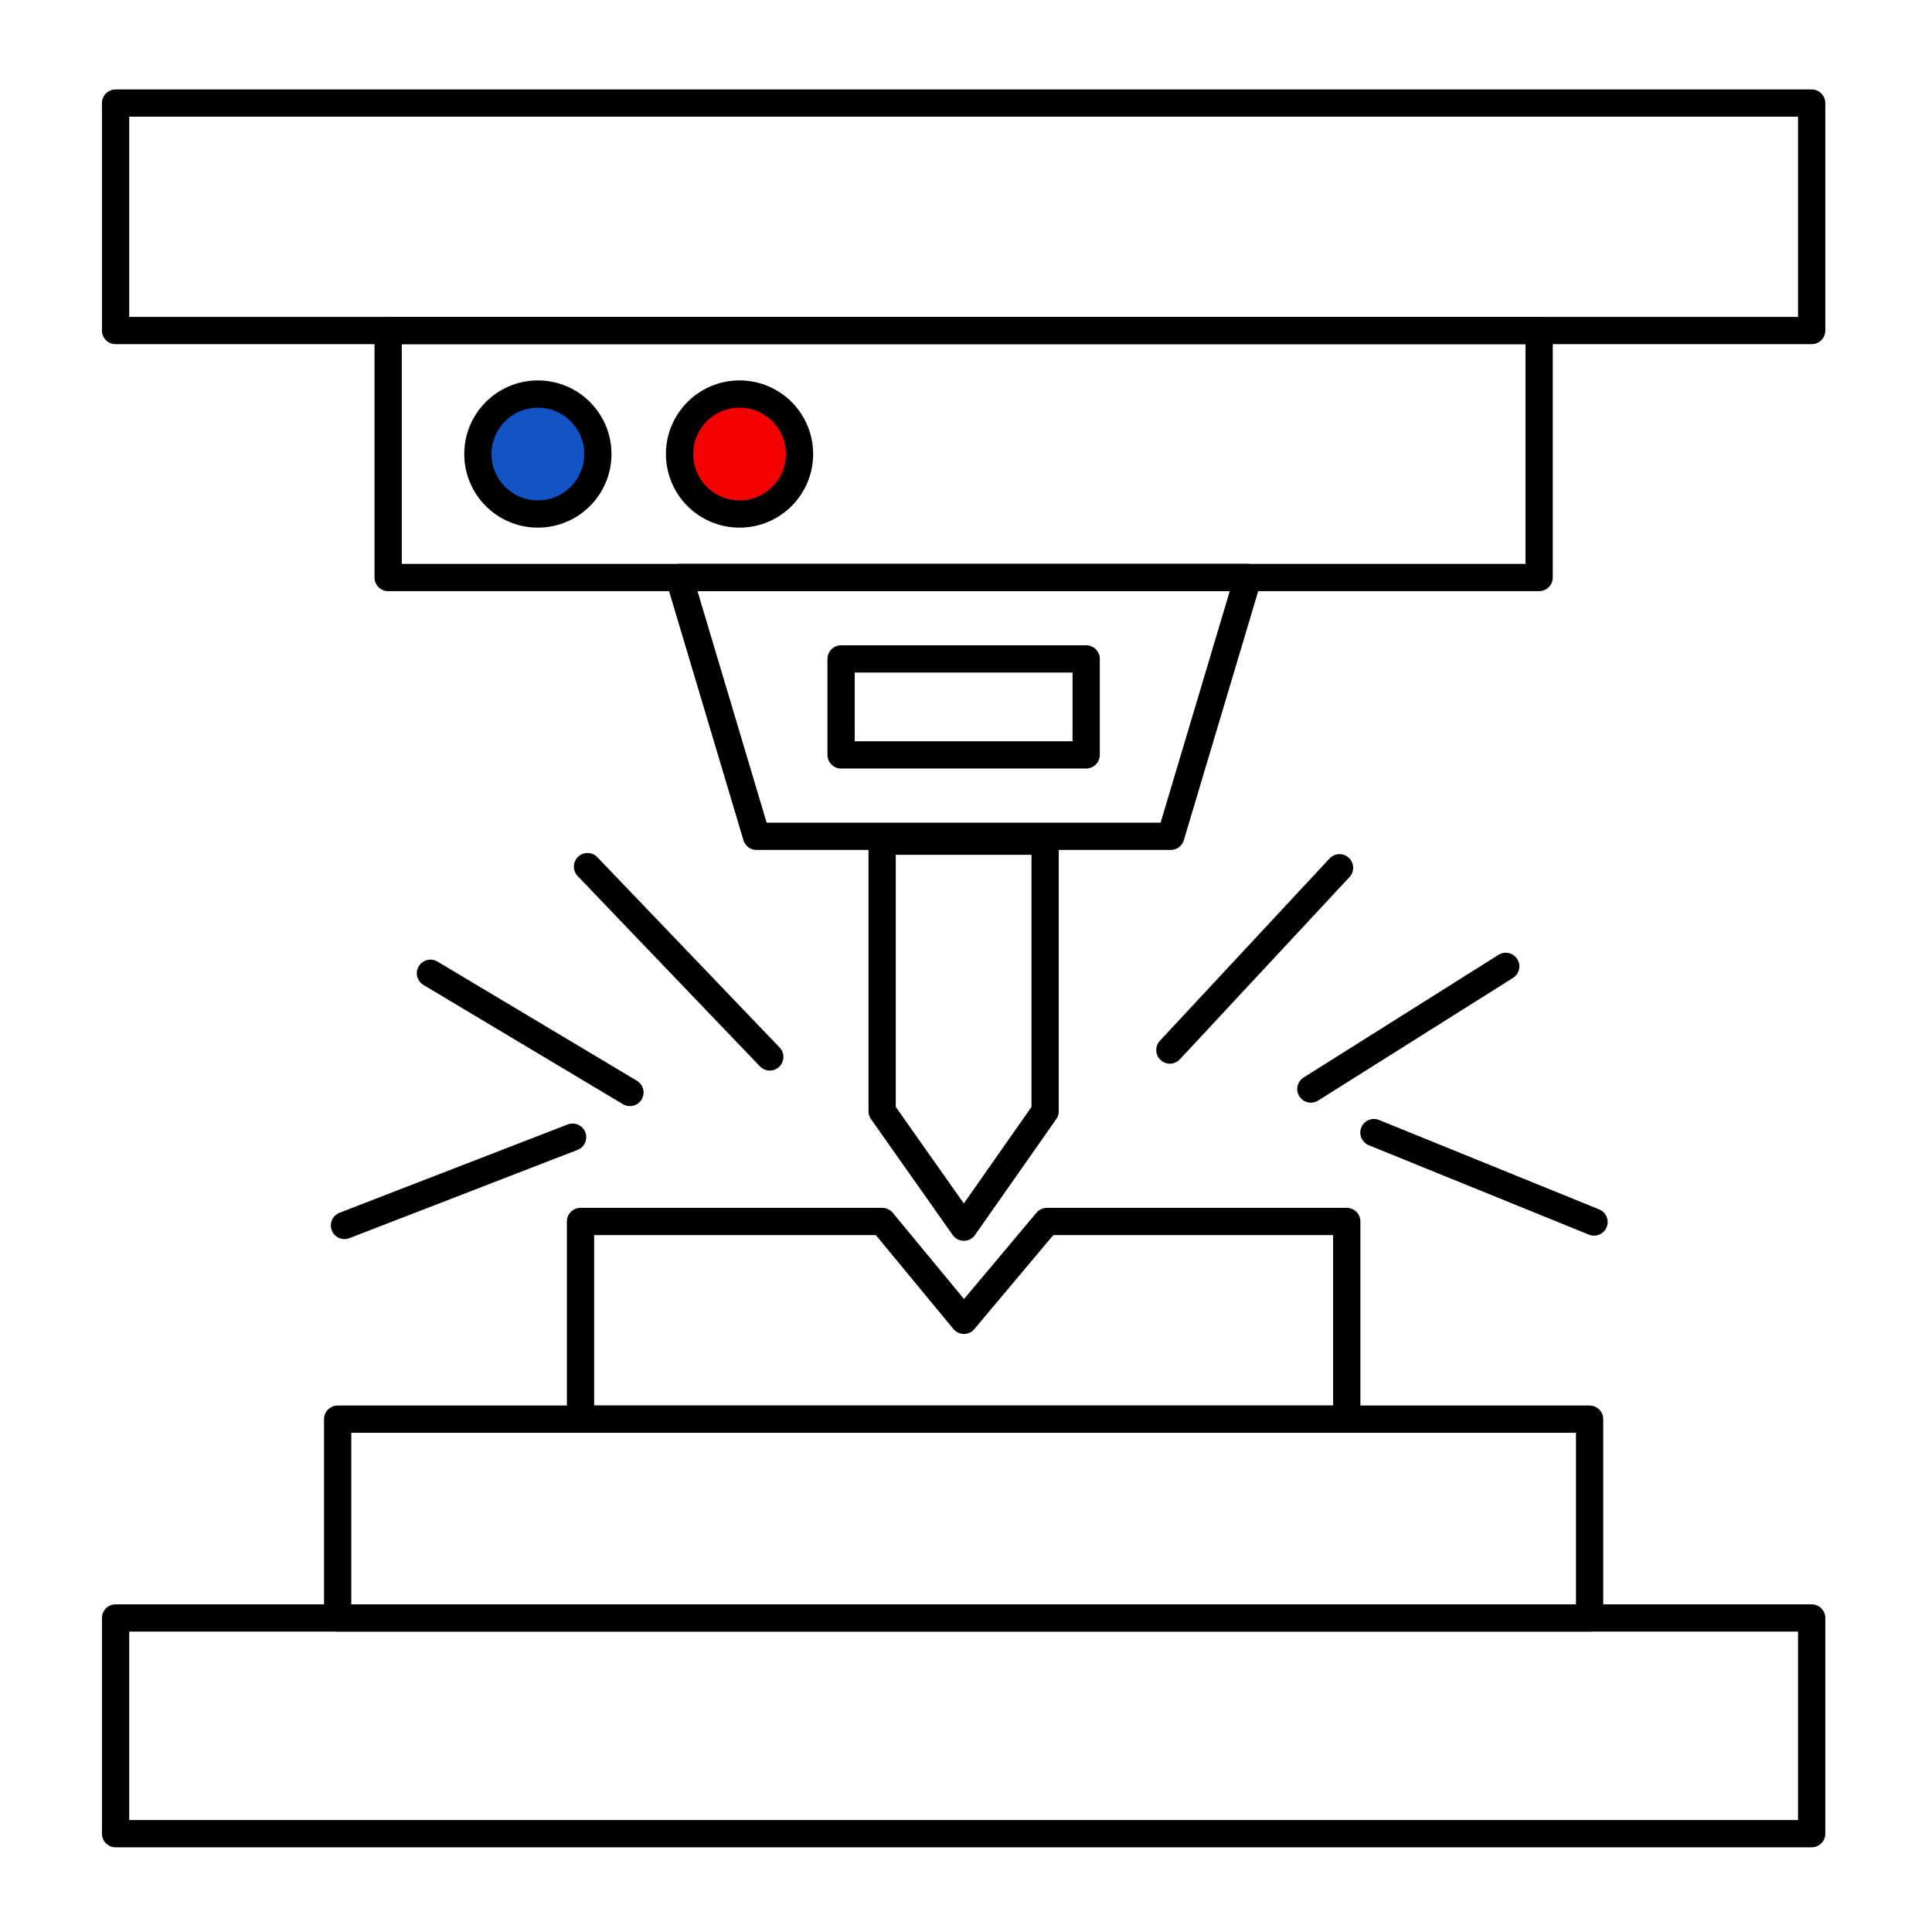 <?xml version="1.0" encoding="UTF-8"?> <svg xmlns="http://www.w3.org/2000/svg" xmlns:xlink="http://www.w3.org/1999/xlink" xmlns:xodm="http://www.corel.com/coreldraw/odm/2003" xml:space="preserve" width="50mm" height="50mm" version="1.1" style="shape-rendering:geometricPrecision; text-rendering:geometricPrecision; image-rendering:optimizeQuality; fill-rule:evenodd; clip-rule:evenodd" viewBox="0 0 5000 5000"> <defs> <style type="text/css"> .str0 {stroke:black;stroke-width:70.56;stroke-linecap:round;stroke-linejoin:round;stroke-miterlimit:22.926} .fil0 {fill:none} .fil1 {fill:#1254C5} .fil2 {fill:#F50000} </style> </defs> <g id="Слой_x0020_1">  <rect class="fil0 str0" x="299.13" y="266.76" width="4389.47" height="588.65"></rect> <rect class="fil0 str0" x="1004.5" y="855.4" width="2978.75" height="639.21"></rect> <polygon class="fil0 str0" points="1757.79,1494.62 3229.95,1494.62 3029.95,2164.28 1957.79,2164.28 "></polygon> <rect class="fil0 str0" x="299.13" y="4187.3" width="4389.47" height="558.2"></rect> <rect class="fil0 str0" x="873.86" y="3672.78" width="3240.03" height="514.52"></rect> <polygon class="fil0 str0" points="1502.35,3672.78 3485.41,3672.78 3485.41,3161.17 2709.44,3161.17 2494.61,3416.97 2283.27,3161.17 1502.35,3161.17 "></polygon> <polygon class="fil0 str0" points="2282.96,2176.97 2704.77,2176.97 2704.77,2875.89 2494.43,3175.89 2282.96,2875.89 "></polygon> <rect class="fil0 str0" x="2176.74" y="1705.25" width="634.26" height="248.4"></rect> <circle class="fil1 str0" cx="1392.01" cy="1175.02" r="155.23"></circle> <circle class="fil2 str0" cx="1913.92" cy="1175.02" r="155.23"></circle> <line class="fil0 str0" x1="3027.6" y1="2717.54" x2="3466.68" y2="2245.82"></line> <line class="fil0 str0" x1="3392.51" y1="2818.41" x2="3896.87" y2="2500.97"></line> <line class="fil0 str0" x1="3555.69" y1="2931.15" x2="4125.31" y2="3162.56"></line> <line class="fil0 str0" x1="1520.46" y1="2242.85" x2="1992.18" y2="2735.34"></line> <line class="fil0 str0" x1="1114.01" y1="2518.77" x2="1630.23" y2="2827.31"></line> <line class="fil0 str0" x1="891.5" y1="3171.46" x2="1481.89" y2="2943.02"></line> </g> </svg> 